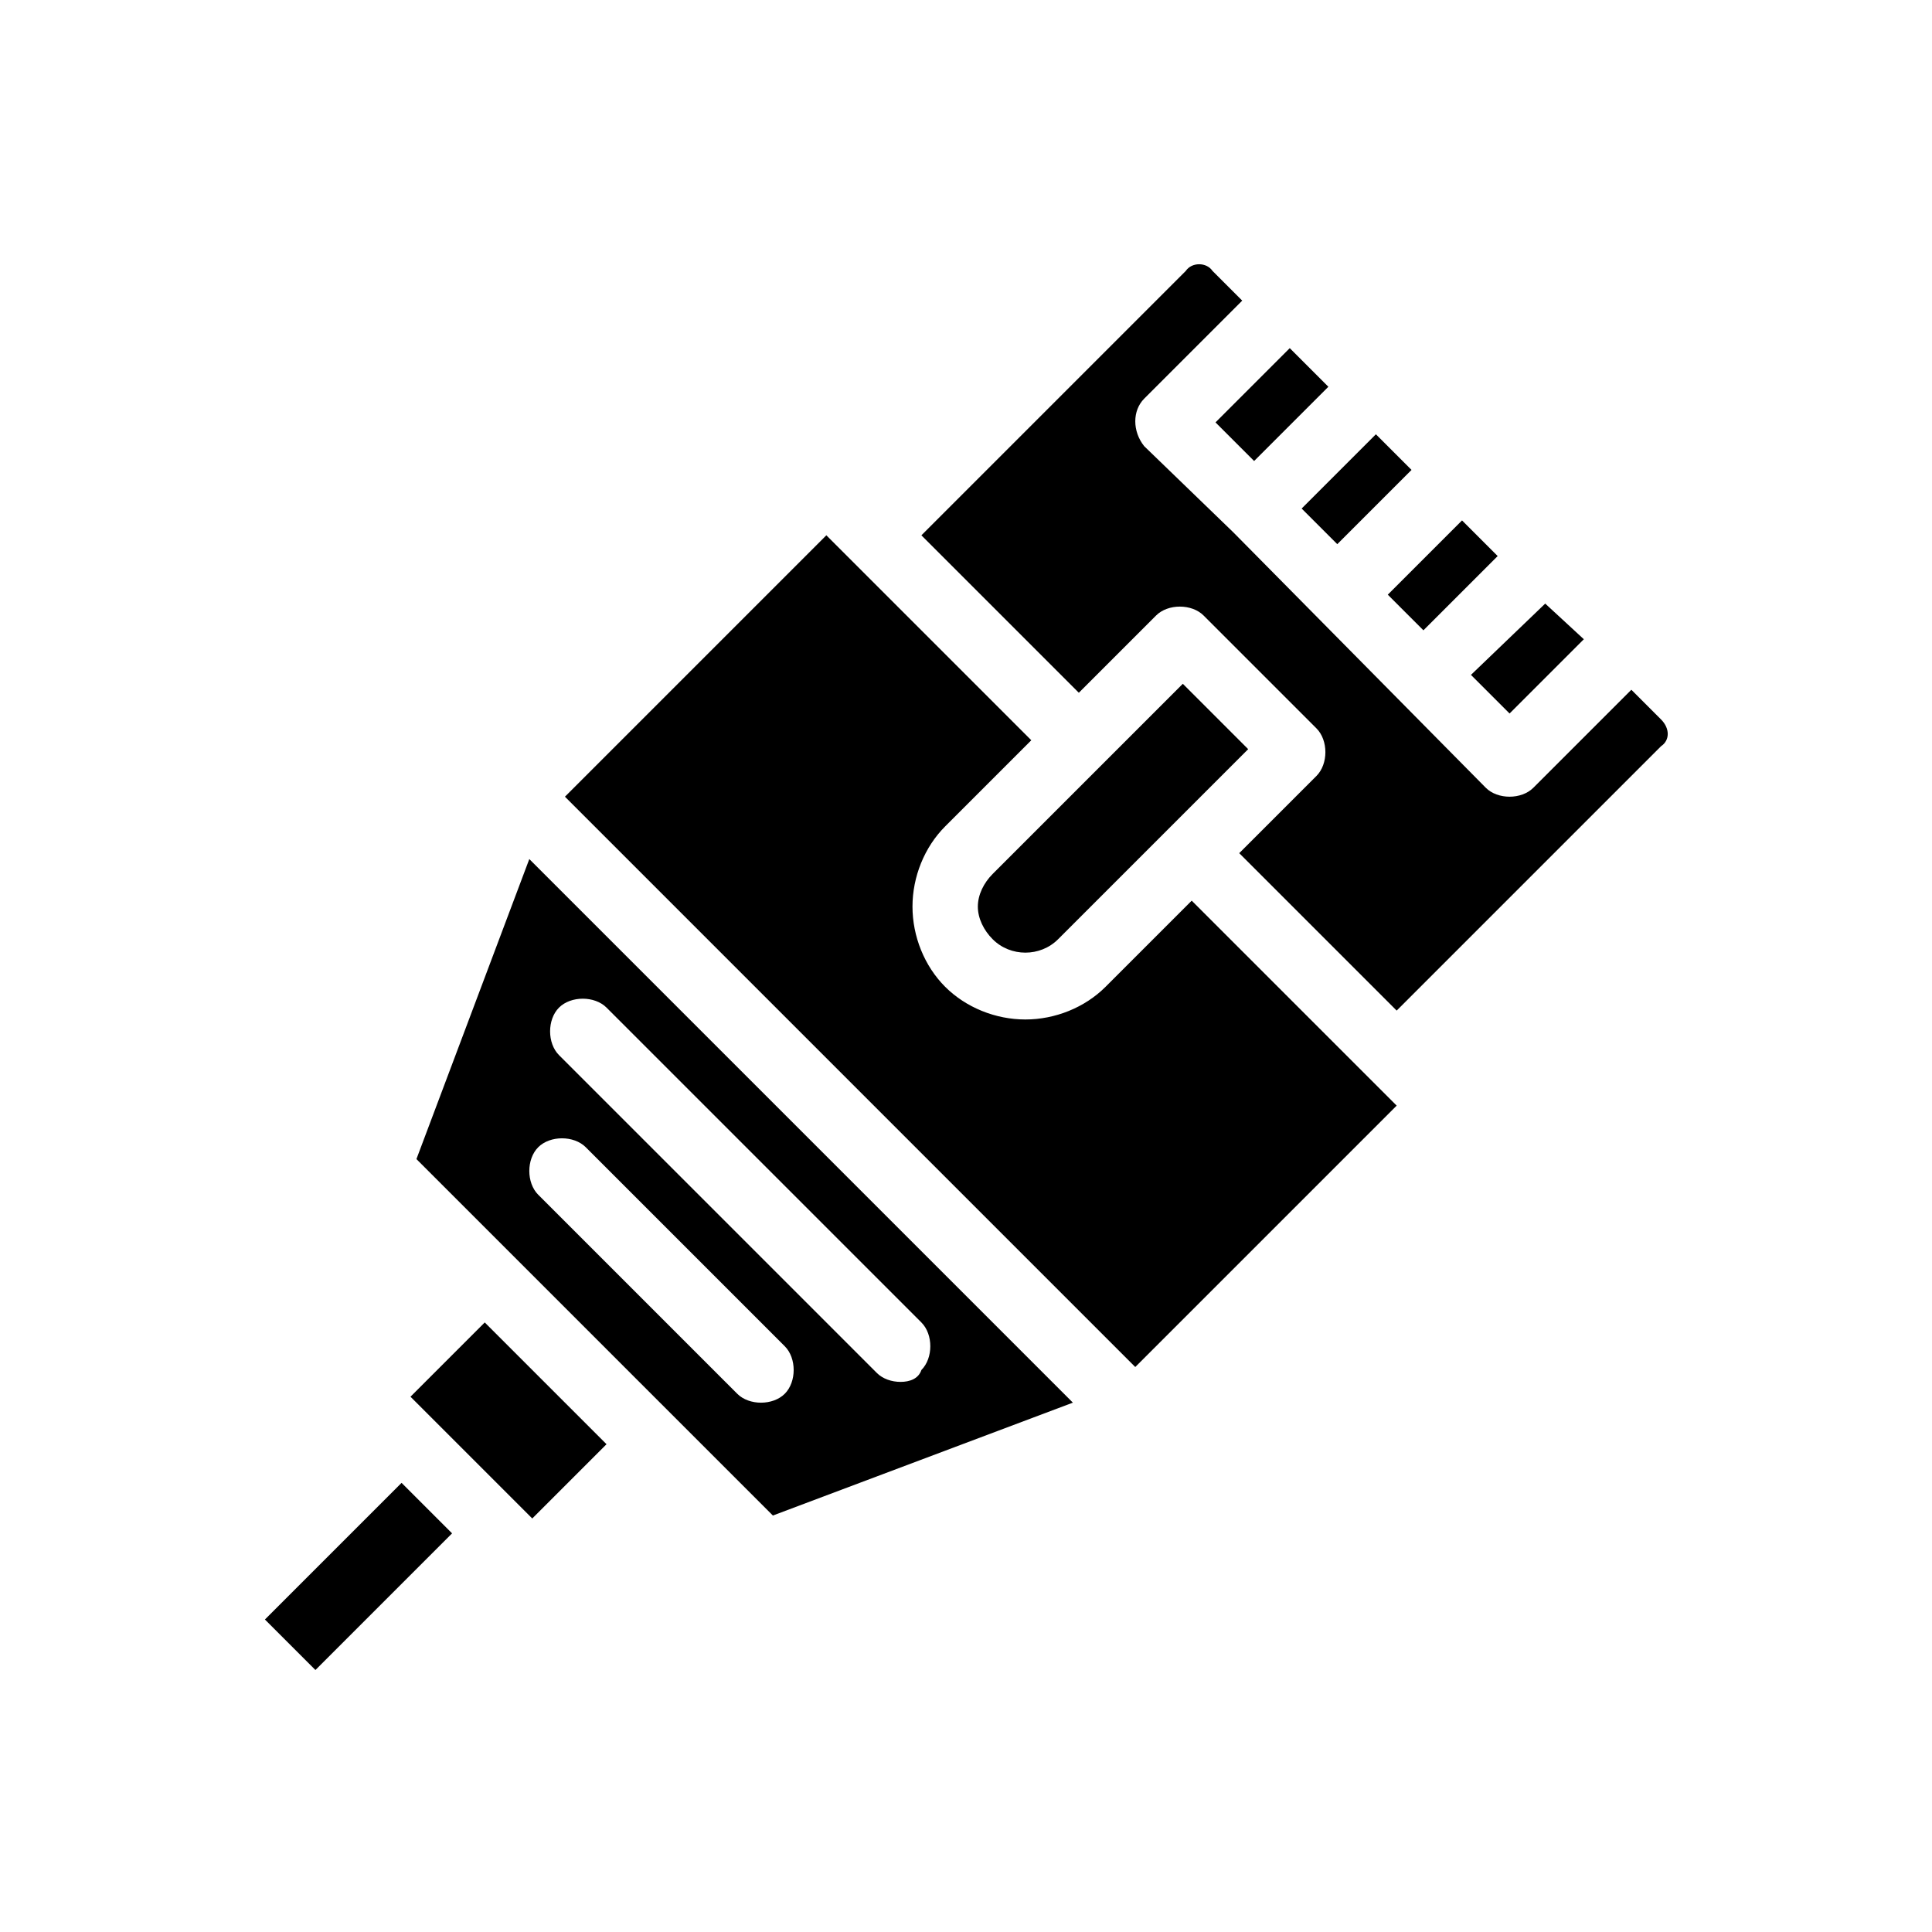 <?xml version="1.0" encoding="UTF-8"?>
<!-- Uploaded to: ICON Repo, www.svgrepo.com, Generator: ICON Repo Mixer Tools -->
<svg fill="#000000" width="800px" height="800px" version="1.1" viewBox="144 144 512 512" xmlns="http://www.w3.org/2000/svg">
 <path d="m485.8 236.26-19.68 19.68 10.234 10.234 19.68-19.68zm22.828 22.828-19.68 19.68 9.445 9.445 19.68-19.68zm22.828 22.828-19.68 19.68 9.445 9.445 19.68-19.68zm22.043 22.043-19.68 18.891 10.234 10.234 19.68-19.68zm-96.039 21.254-50.383 50.383c-2.363 2.363-3.938 5.512-3.938 8.66 0 3.148 1.574 6.297 3.938 8.66 4.723 4.723 12.594 4.723 17.32 0l50.383-50.383zm-207.04 211.76-36.211 36.211 13.383 13.383 36.211-36.211zm22.043-42.512-19.68 19.68 32.273 32.273 19.68-19.68zm11.809-122.8-29.914 79.508 94.461 94.461 79.508-29.914zm67.699 141.7c-1.574 1.574-3.938 2.363-6.297 2.363-2.363 0-4.723-0.789-6.297-2.363l-52.742-52.742c-3.148-3.148-3.148-9.445 0-12.594 3.148-3.148 9.445-3.148 12.594 0l52.742 52.742c3.148 3.148 3.148 9.445 0 12.594zm30.699-3.148c-2.363 0-4.723-0.789-6.297-2.363l-84.23-84.23c-3.148-3.148-3.148-9.445 0-12.594 3.148-3.148 9.445-3.148 12.594 0l83.445 83.445c3.148 3.148 3.148 9.445 0 12.594-0.789 2.359-3.148 3.148-5.512 3.148zm77.145-127.53-22.828 22.828c-5.508 5.512-13.383 8.66-21.254 8.66-7.871 0-15.742-3.148-21.254-8.66-5.512-5.508-8.66-13.383-8.66-21.254s3.148-15.742 8.66-21.254l22.828-22.828-54.316-54.316-69.273 69.273 151.14 151.14 69.273-69.273zm124.38-48.02-7.871-7.871-25.977 25.977c-1.574 1.574-3.938 2.363-6.297 2.363-2.363 0-4.723-0.789-6.297-2.363l-66.914-67.699-23.617-22.828c-3.148-3.938-3.148-9.445 0-12.594l25.977-25.977-7.871-7.871c-1.574-2.363-5.512-2.363-7.086 0l-70.062 70.062 41.723 41.723 20.469-20.469c3.148-3.148 9.445-3.148 12.594 0l29.914 29.914c1.574 1.574 2.363 3.938 2.363 6.297 0 2.363-0.789 4.723-2.363 6.297l-20.469 20.469 41.723 41.723 70.062-70.062c2.363-1.578 2.363-4.727 0-7.09z"/>
</svg>